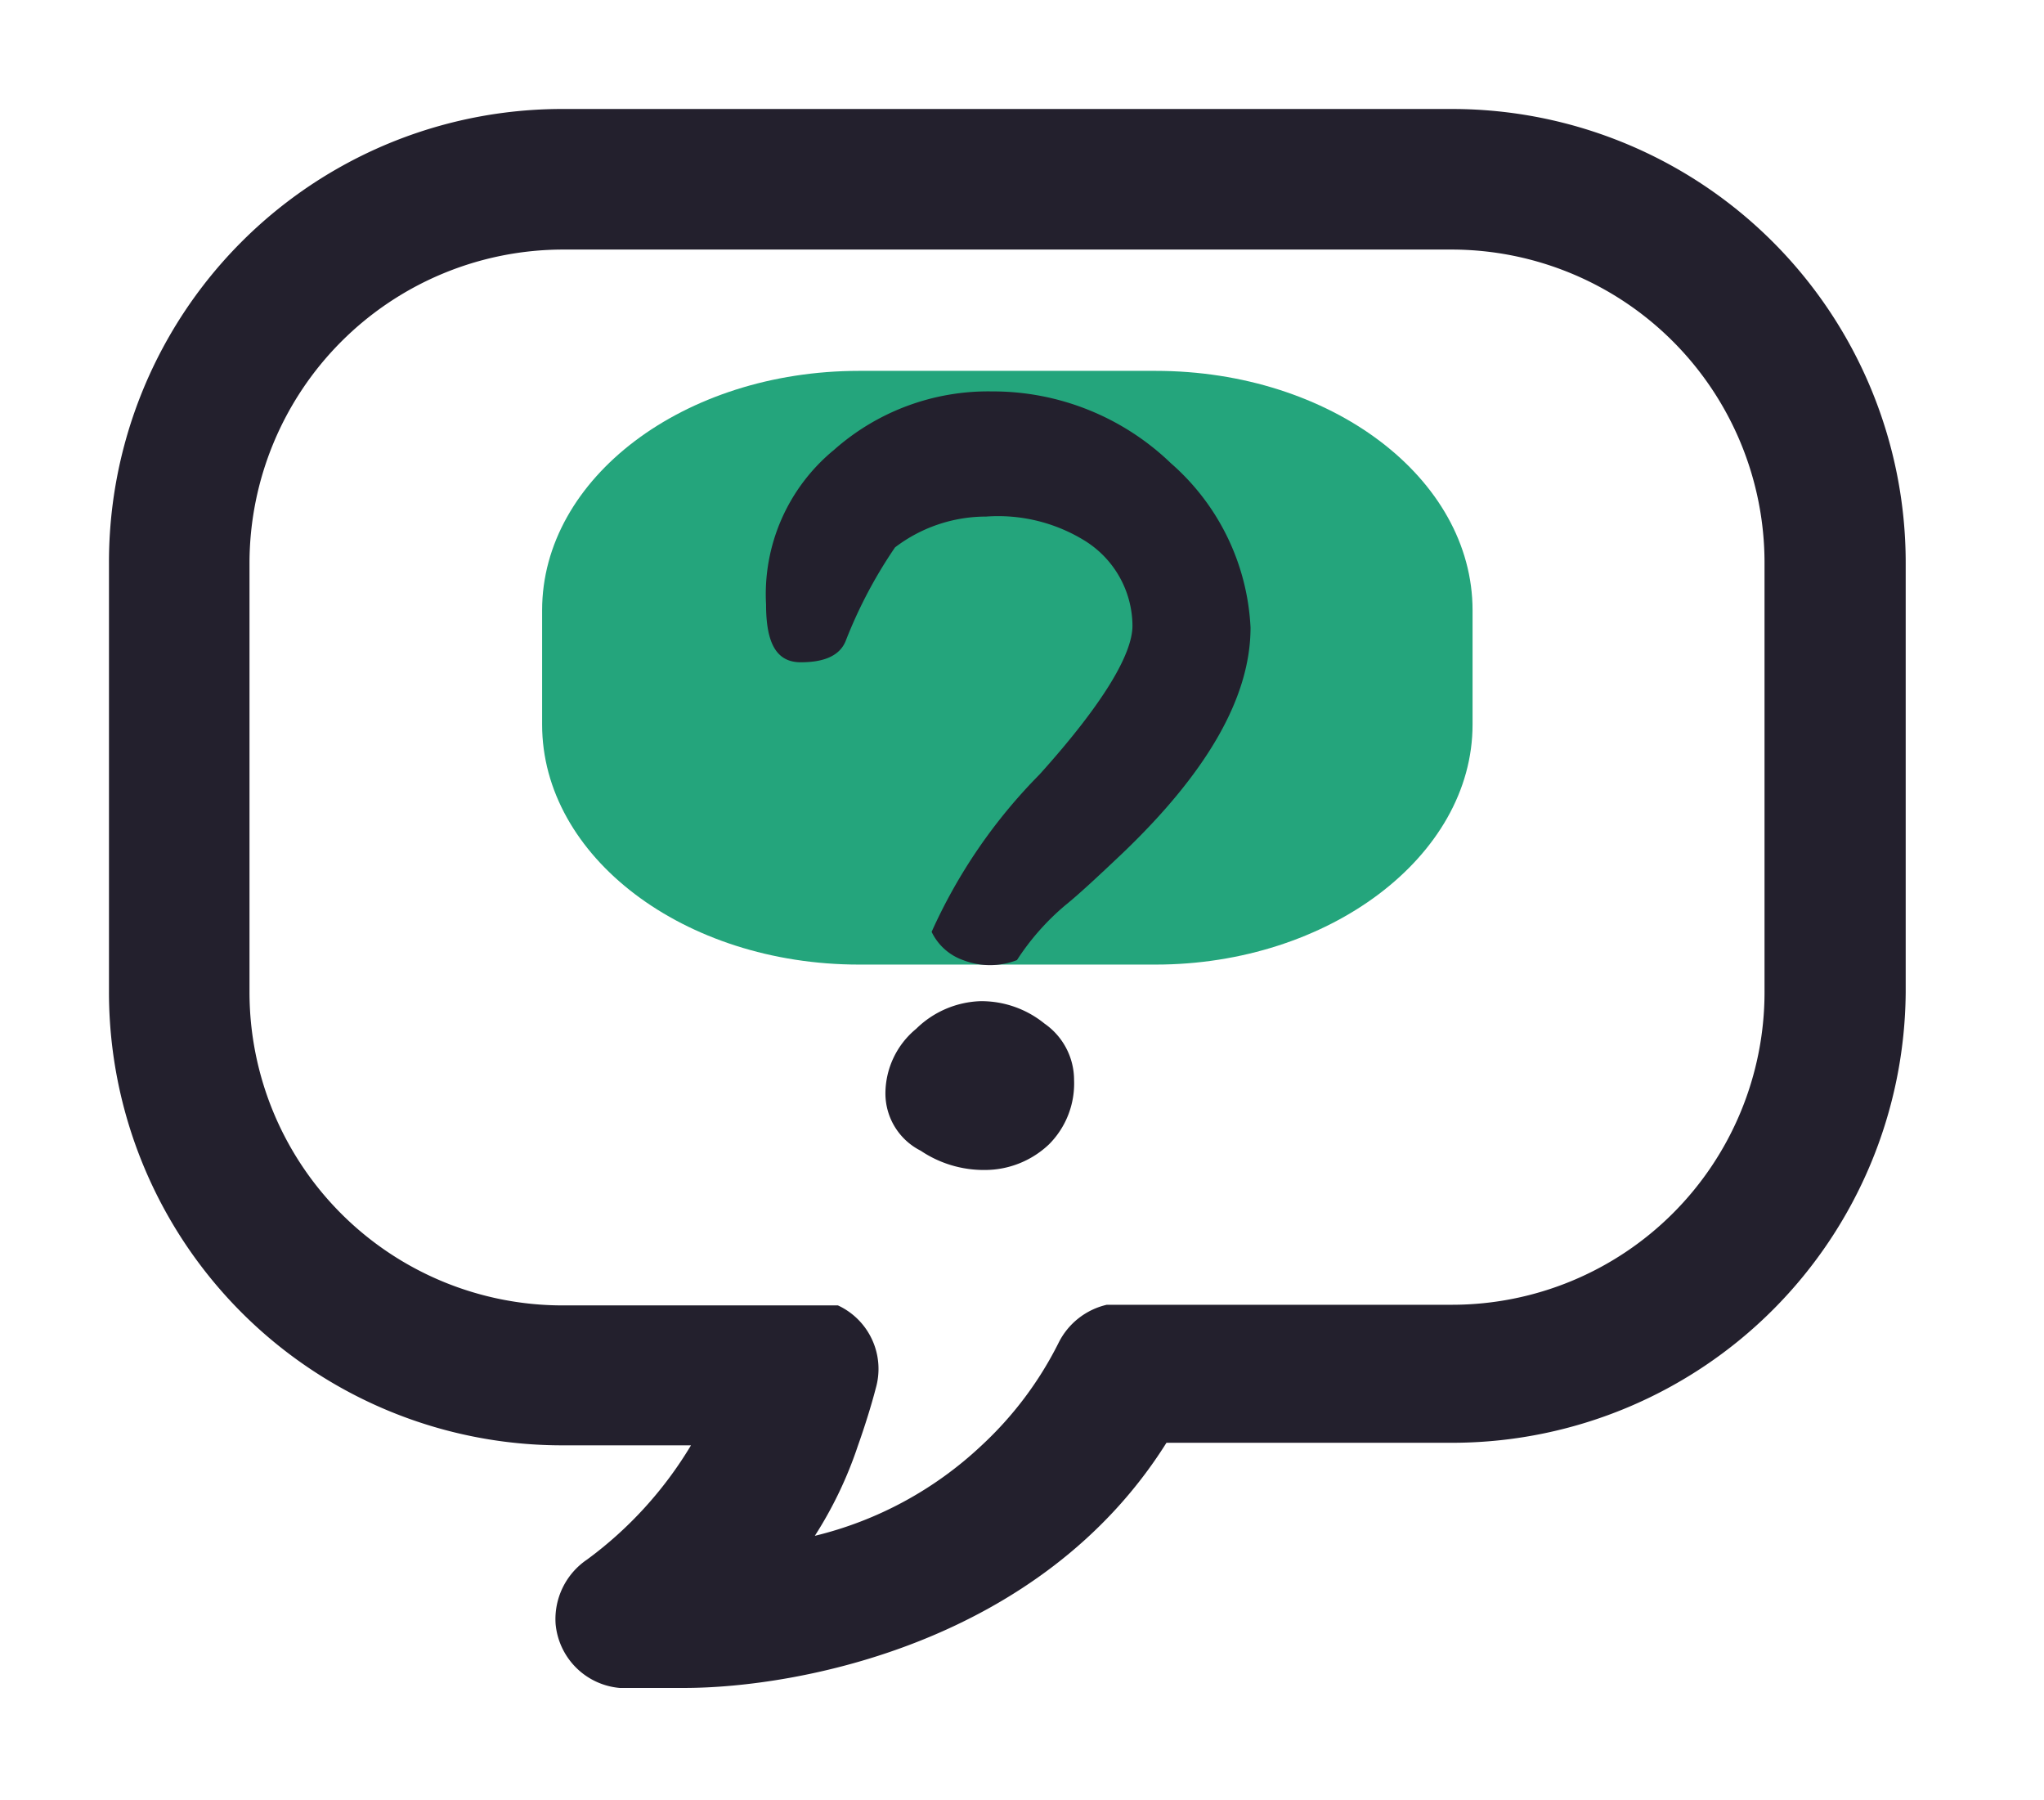 <?xml version="1.0" standalone="no"?><!DOCTYPE svg PUBLIC "-//W3C//DTD SVG 1.1//EN" "http://www.w3.org/Graphics/SVG/1.1/DTD/svg11.dtd"><svg t="1607051769466" class="icon" viewBox="0 0 1163 1024" version="1.1" xmlns="http://www.w3.org/2000/svg" p-id="7606" xmlns:xlink="http://www.w3.org/1999/xlink" width="54.516" height="48"><defs><style type="text/css"></style></defs><path d="M657.497 548.694h-168.681c-99.675 0-180.365-61.339-180.365-136.552V347.152c0-75.213 80.69-136.187 180.365-136.187h168.681c99.675 0 180.365 60.974 180.365 136.187v64.99c0 75.213-82.15 136.552-180.365 136.552z" fill="#24A57C" p-id="7607"></path><path d="M826.179 62H320.134A257.769 257.769 0 0 0 62 320.134v243.894a257.769 257.769 0 0 0 258.134 258.134h73.022a222.353 222.353 0 0 1-59.148 64.99 40.892 40.892 0 0 0-17.89 36.511 40.162 40.162 0 0 0 36.511 36.511h36.511c64.99 0 203.002-25.558 274.564-139.473H828.734a258.134 258.134 0 0 0 255.578-256.308V320.134A258.134 258.134 0 0 0 826.179 62z m177.809 502.393a177.809 177.809 0 0 1-177.809 177.809h-196.43a40.892 40.892 0 0 0-27.383 21.542 203.732 203.732 0 0 1-44.178 58.783 210.669 210.669 0 0 1-94.564 51.116 228.56 228.56 0 0 0 24.462-51.116c4.016-11.318 7.667-23.002 10.223-32.86a39.797 39.797 0 0 0-21.542-47.099H320.134a178.174 178.174 0 0 1-178.174-178.174V320.134a178.539 178.539 0 0 1 178.174-178.174h506.044a178.174 178.174 0 0 1 177.809 178.174z" fill="#23202D" p-id="7608"></path><path d="M564.394 222.649a146.045 146.045 0 0 1 101.866 40.892 132.535 132.535 0 0 1 45.274 93.469c0 39.432-24.462 82.15-73.022 128.519-13.874 13.144-24.462 23.002-32.13 29.209a140.203 140.203 0 0 0-27.748 31.4 42.353 42.353 0 0 1-30.669 0 31.4 31.4 0 0 1-17.89-16.065 304.503 304.503 0 0 1 61.339-89.452c36.511-40.527 52.941-68.641 52.941-84.706a57.322 57.322 0 0 0-28.114-48.925 93.834 93.834 0 0 0-55.132-13.144 85.436 85.436 0 0 0-51.846 17.525 264.341 264.341 0 0 0-28.114 53.306c-3.286 8.032-11.684 12.049-25.558 12.049s-19.716-10.953-19.716-32.86a106.247 106.247 0 0 1 38.702-87.992 132.17 132.17 0 0 1 89.817-33.225zM503.785 621.716a47.83 47.83 0 0 1 17.525-36.511 54.767 54.767 0 0 1 36.511-15.7 56.957 56.957 0 0 1 36.511 12.779 39.067 39.067 0 0 1 16.795 32.13 48.925 48.925 0 0 1-14.239 36.511 52.941 52.941 0 0 1-36.511 14.604 64.26 64.26 0 0 1-36.511-10.953 36.511 36.511 0 0 1-20.081-32.86z" fill="#23202D" p-id="7609"></path></svg>